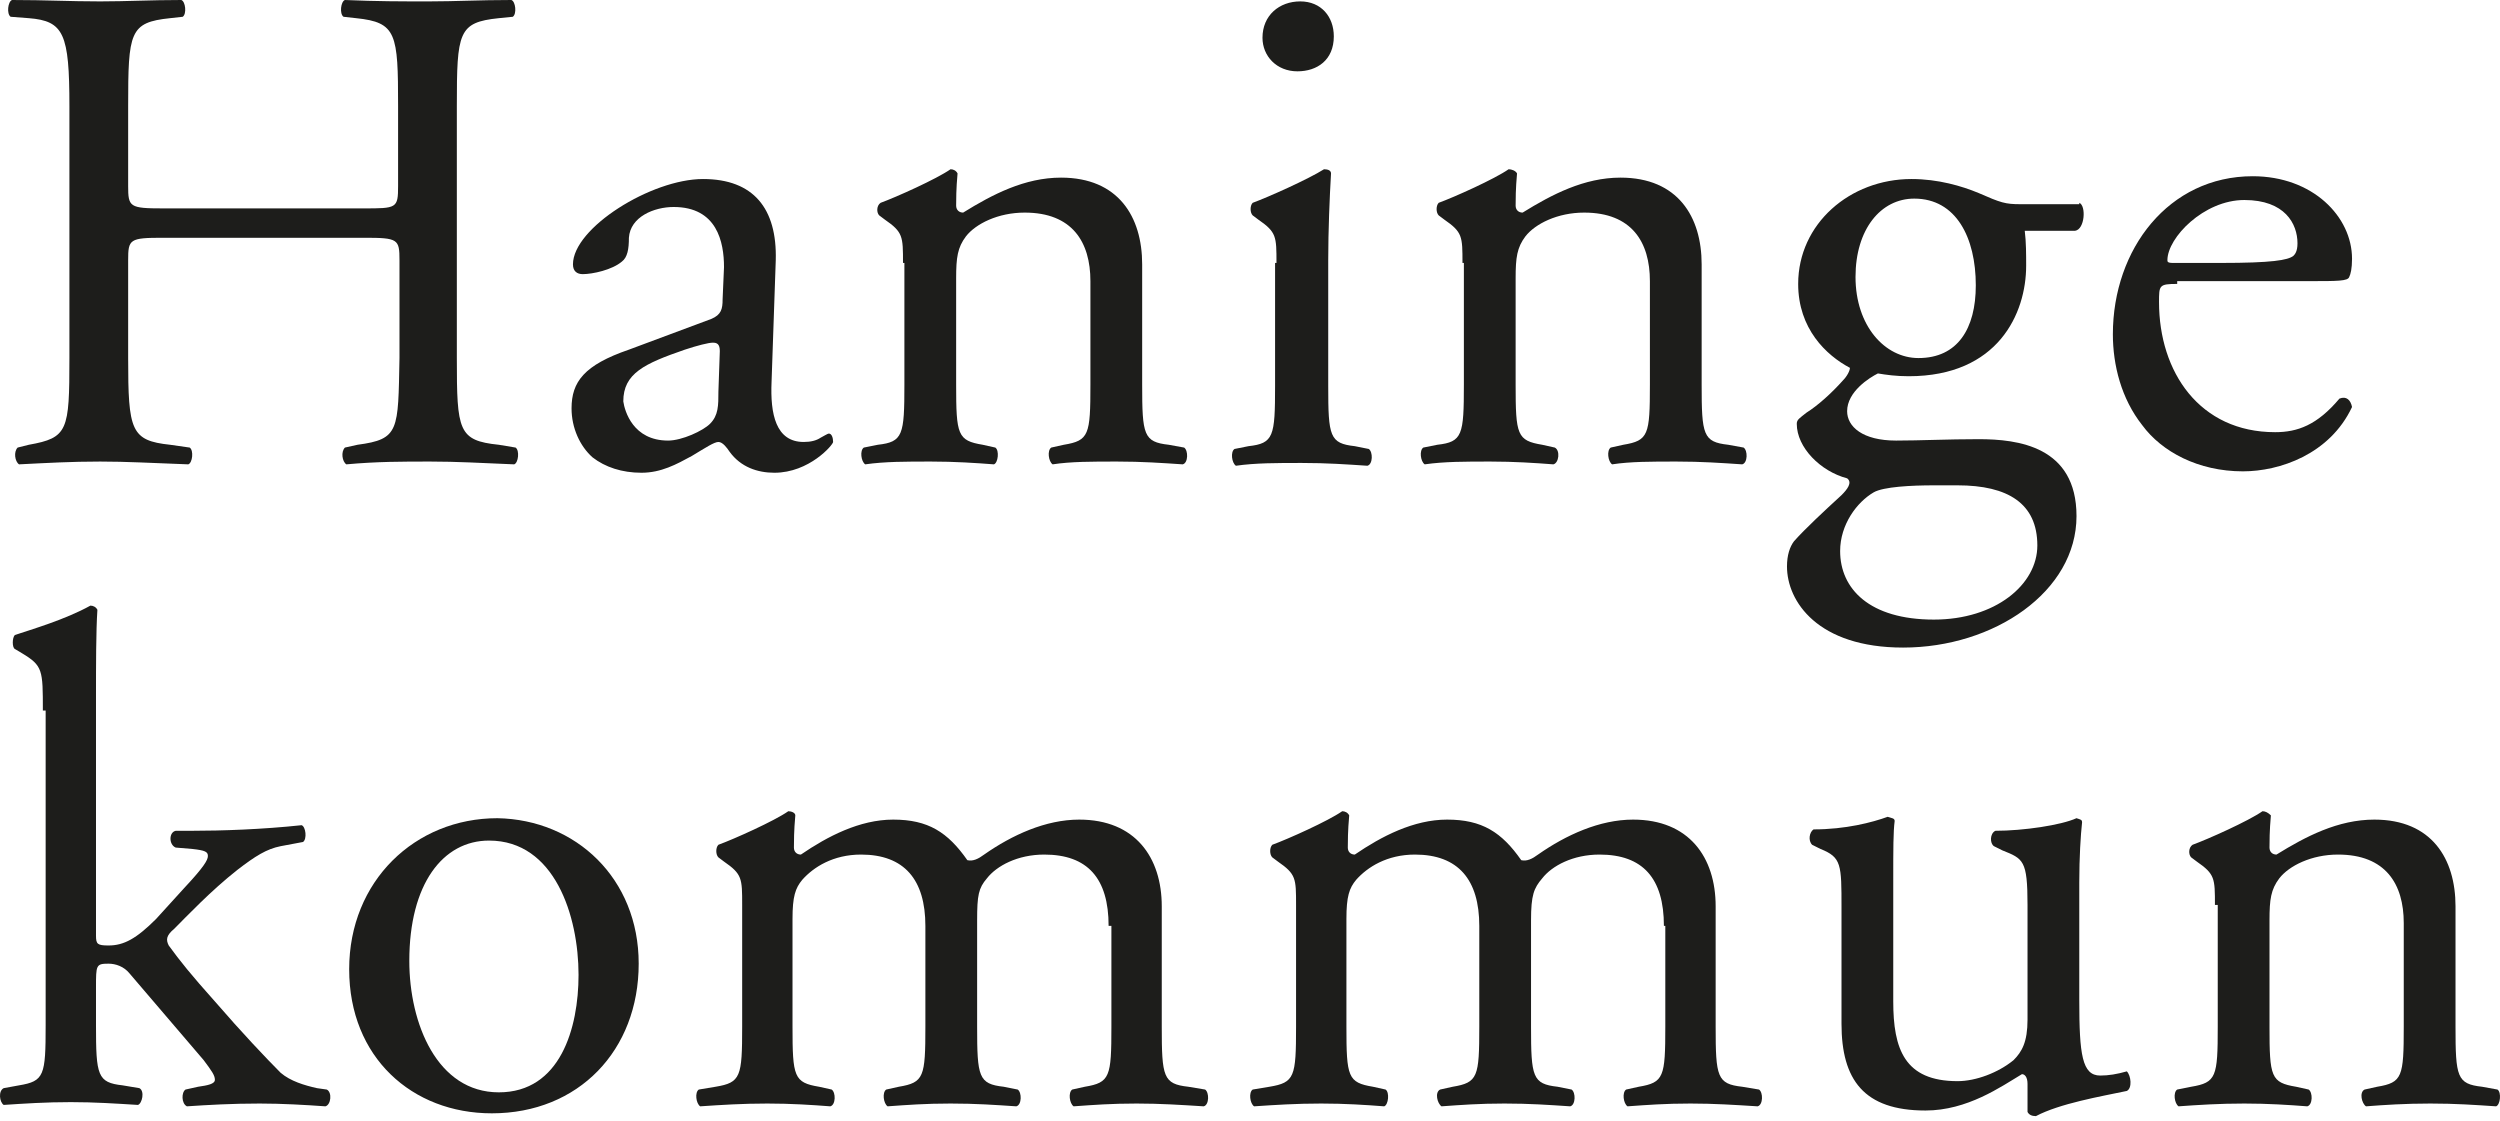 <svg width="203" height="91" viewBox="0 0 203 91" fill="none" xmlns="http://www.w3.org/2000/svg">
<path d="M13.245 19.307C10.519 19.307 10.406 19.421 10.406 21.124V29.074C10.406 34.98 10.633 35.775 13.813 36.115L15.403 36.342C15.744 36.569 15.63 37.592 15.289 37.705C12.223 37.592 10.292 37.478 8.134 37.478C5.749 37.478 3.819 37.592 1.547 37.705C1.207 37.478 1.093 36.683 1.434 36.342L2.342 36.115C5.522 35.547 5.636 34.98 5.636 29.074V8.631C5.636 2.726 5.182 1.704 2.342 1.476L0.866 1.363C0.525 1.136 0.639 0.114 0.98 0C3.705 0 5.636 0.114 8.134 0.114C10.292 0.114 12.223 0 14.722 0C15.062 0.114 15.176 1.136 14.835 1.363L13.813 1.476C10.519 1.817 10.406 2.612 10.406 8.631V15.105C10.406 16.808 10.519 16.922 13.245 16.922H29.486C32.211 16.922 32.325 16.922 32.325 15.105V8.631C32.325 2.726 32.211 1.817 28.918 1.476L27.896 1.363C27.555 1.136 27.669 0.114 28.009 0C30.621 0.114 32.552 0.114 34.823 0.114C36.981 0.114 38.912 0 41.524 0C41.865 0.114 41.978 1.136 41.638 1.363L40.502 1.476C37.208 1.817 37.095 2.612 37.095 8.631V29.074C37.095 34.98 37.208 35.775 40.502 36.115L41.865 36.342C42.206 36.569 42.092 37.592 41.751 37.705C39.026 37.592 37.095 37.478 34.937 37.478C32.666 37.478 30.621 37.478 28.123 37.705C27.782 37.478 27.669 36.683 28.009 36.342L29.031 36.115C32.438 35.661 32.325 34.98 32.438 29.074V21.124C32.438 19.421 32.325 19.307 29.599 19.307H13.245Z" fill="#1D1D1B"/>
<path d="M57.767 25.894C58.562 25.553 58.676 25.099 58.676 24.304L58.789 21.692C58.789 19.648 58.222 16.808 54.701 16.808C53.111 16.808 51.18 17.603 51.067 19.307C51.067 20.215 50.953 20.897 50.499 21.238C49.704 21.919 48.114 22.26 47.319 22.26C46.865 22.26 46.524 22.032 46.524 21.465C46.524 18.512 52.884 14.537 57.086 14.537C61.175 14.537 63.105 16.922 62.992 21.124L62.651 31.005C62.537 33.617 62.992 35.888 65.263 35.888C65.831 35.888 66.285 35.775 66.626 35.547C66.853 35.434 67.194 35.207 67.307 35.207C67.534 35.207 67.648 35.547 67.648 35.888C67.648 36.115 65.717 38.387 62.878 38.387C61.515 38.387 60.152 37.932 59.244 36.683C59.017 36.342 58.676 35.888 58.335 35.888C57.995 35.888 57.313 36.342 56.177 37.024C54.928 37.705 53.679 38.387 52.089 38.387C50.499 38.387 49.136 37.932 48.114 37.137C47.092 36.229 46.41 34.752 46.41 33.162C46.41 31.005 47.432 29.642 51.067 28.392L57.767 25.894ZM54.247 35.775C55.382 35.775 57.086 34.98 57.654 34.412C58.335 33.73 58.335 32.935 58.335 31.799L58.449 28.506C58.449 27.938 58.222 27.825 57.881 27.825C57.54 27.825 56.632 28.052 55.609 28.392C52.316 29.528 50.612 30.323 50.612 32.594C50.726 33.389 51.407 35.775 54.247 35.775Z" fill="#1D1D1B"/>
<path d="M73.324 21.351C73.324 19.193 73.324 18.853 71.847 17.831L71.393 17.49C71.166 17.263 71.166 16.695 71.507 16.468C72.756 16.013 76.049 14.537 77.185 13.742C77.412 13.742 77.639 13.855 77.753 14.083C77.639 15.332 77.639 16.241 77.639 16.695C77.639 17.035 77.866 17.263 78.207 17.263C80.592 15.786 83.204 14.423 86.157 14.423C90.813 14.423 92.744 17.603 92.744 21.465V31.232C92.744 35.32 92.858 35.888 94.902 36.115L96.151 36.342C96.492 36.569 96.492 37.592 96.038 37.705C94.334 37.592 92.744 37.478 90.7 37.478C88.656 37.478 86.952 37.478 85.476 37.705C85.135 37.478 85.021 36.569 85.362 36.342L86.384 36.115C88.428 35.775 88.542 35.32 88.542 31.232V22.828C88.542 19.648 87.066 17.263 83.204 17.263C81.046 17.263 79.229 18.171 78.434 19.193C77.753 20.102 77.639 20.897 77.639 22.6V31.232C77.639 35.32 77.753 35.775 79.797 36.115L80.819 36.342C81.16 36.569 81.046 37.592 80.706 37.705C79.229 37.592 77.526 37.478 75.595 37.478C73.551 37.478 71.847 37.478 70.257 37.705C69.916 37.478 69.803 36.569 70.144 36.342L71.279 36.115C73.324 35.888 73.437 35.32 73.437 31.232V21.351H73.324Z" fill="#1D1D1B"/>
<path d="M103.65 21.351C103.65 19.193 103.65 18.853 102.173 17.831L101.719 17.49C101.492 17.263 101.492 16.695 101.719 16.468C102.968 16.013 106.262 14.537 107.511 13.742C107.852 13.742 108.079 13.855 108.079 14.083C107.965 16.013 107.852 18.739 107.852 21.124V31.345C107.852 35.434 107.965 36.002 110.01 36.229L111.145 36.456C111.486 36.683 111.486 37.705 111.032 37.819C109.328 37.705 107.738 37.592 105.694 37.592C103.65 37.592 101.946 37.592 100.356 37.819C100.015 37.592 99.902 36.683 100.243 36.456L101.378 36.229C103.423 36.002 103.536 35.434 103.536 31.345V21.351H103.65ZM108.306 2.953C108.306 4.883 106.943 5.792 105.353 5.792C103.65 5.792 102.514 4.543 102.514 3.066C102.514 1.249 103.877 0.114 105.58 0.114C107.284 0.114 108.306 1.363 108.306 2.953Z" fill="#1D1D1B"/>
<path d="M118.753 21.351C118.753 19.193 118.753 18.853 117.277 17.831L116.823 17.49C116.595 17.263 116.595 16.695 116.823 16.468C118.072 16.013 121.365 14.537 122.501 13.742C122.728 13.742 123.069 13.855 123.183 14.083C123.069 15.332 123.069 16.241 123.069 16.695C123.069 17.035 123.296 17.263 123.637 17.263C126.022 15.786 128.634 14.423 131.587 14.423C136.243 14.423 138.174 17.603 138.174 21.465V31.232C138.174 35.32 138.287 35.888 140.332 36.115L141.581 36.342C141.922 36.569 141.922 37.592 141.467 37.705C139.764 37.592 138.174 37.478 136.13 37.478C134.085 37.478 132.382 37.478 130.905 37.705C130.565 37.478 130.451 36.569 130.792 36.342L131.814 36.115C133.858 35.775 133.972 35.32 133.972 31.232V22.828C133.972 19.648 132.495 17.263 128.634 17.263C126.476 17.263 124.659 18.171 123.864 19.193C123.183 20.102 123.069 20.897 123.069 22.6V31.232C123.069 35.32 123.183 35.775 125.227 36.115L126.249 36.342C126.703 36.569 126.59 37.592 126.135 37.705C124.659 37.592 122.955 37.478 121.025 37.478C118.98 37.478 117.277 37.478 115.687 37.705C115.346 37.478 115.233 36.569 115.573 36.342L116.709 36.115C118.753 35.888 118.867 35.32 118.867 31.232V21.351H118.753Z" fill="#1D1D1B"/>
<path d="M168.839 16.468C169.407 16.695 169.294 18.625 168.499 18.739H164.41C164.524 19.648 164.524 20.67 164.524 21.578C164.524 25.44 162.252 30.55 154.984 30.55C153.962 30.55 153.167 30.437 152.485 30.323C151.804 30.664 149.987 31.799 149.987 33.389C149.987 34.639 151.236 35.775 153.962 35.775C155.892 35.775 158.164 35.661 160.662 35.661C163.842 35.661 168.612 36.229 168.612 41.907C168.612 48.04 161.912 52.583 154.53 52.583C147.602 52.583 145.103 48.835 145.103 45.996C145.103 45.087 145.33 44.406 145.671 43.952C146.58 42.929 148.17 41.453 149.532 40.204C149.987 39.749 150.441 39.182 149.987 38.841C147.829 38.273 145.898 36.342 145.898 34.412C145.898 34.071 146.125 33.957 146.693 33.503C147.602 32.935 148.737 31.913 149.646 30.891C149.987 30.55 150.214 30.096 150.214 29.869C148.283 28.847 146.012 26.689 146.012 23.055C146.012 18.171 150.214 14.537 155.211 14.537C157.369 14.537 159.3 15.105 160.662 15.673C162.479 16.468 162.82 16.581 164.069 16.581H168.839V16.468ZM157.028 39.409C155.211 39.409 152.94 39.522 152.145 39.977C150.782 40.772 149.419 42.589 149.419 44.746C149.419 47.813 151.804 50.311 157.028 50.311C162.025 50.311 165.432 47.472 165.432 44.292C165.432 40.885 163.047 39.409 158.959 39.409H157.028ZM160.435 23.168C160.435 19.307 158.845 16.127 155.438 16.127C152.712 16.127 150.668 18.625 150.668 22.487C150.668 26.462 153.053 29.074 155.779 29.074C158.959 29.074 160.435 26.689 160.435 23.168Z" fill="#1D1D1B"/>
<path d="M176.789 23.055C175.313 23.055 175.313 23.168 175.313 24.531C175.313 30.21 178.606 35.093 184.739 35.093C186.556 35.093 188.146 34.525 189.963 32.367C190.531 32.14 190.872 32.481 190.985 33.049C189.168 36.91 185.08 38.273 182.127 38.273C178.493 38.273 175.54 36.683 173.95 34.525C172.246 32.367 171.565 29.642 171.565 27.143C171.565 20.215 176.108 14.31 182.922 14.31C187.805 14.31 190.985 17.603 190.985 21.01C190.985 21.805 190.872 22.26 190.758 22.487C190.645 22.828 189.85 22.828 187.465 22.828H176.789V23.055ZM180.31 21.351C184.512 21.351 185.761 21.124 186.215 20.783C186.329 20.67 186.556 20.443 186.556 19.761C186.556 18.171 185.534 16.241 182.24 16.241C178.947 16.241 175.994 19.307 175.994 21.124C175.994 21.238 175.994 21.351 176.448 21.351H180.31Z" fill="#1D1D1B"/>
<path d="M3.48 57.694C3.48 54.4 3.48 54.059 1.776 53.037L1.208 52.697C0.981 52.583 0.981 51.788 1.208 51.561C2.571 51.106 5.297 50.312 7.341 49.176C7.568 49.176 7.795 49.289 7.909 49.517C7.795 51.22 7.795 54.059 7.795 56.558V75.978C7.795 76.66 7.909 76.773 8.817 76.773C10.067 76.773 11.089 76.206 12.679 74.615L14.95 72.117C16.54 70.413 16.881 69.846 16.881 69.505C16.881 69.164 16.654 69.051 15.632 68.937L14.269 68.823C13.701 68.596 13.701 67.574 14.269 67.461H15.518C18.017 67.461 21.31 67.347 24.49 67.006C24.831 67.12 24.944 68.142 24.604 68.369L22.787 68.71C21.651 68.937 20.742 69.505 19.266 70.641C17.108 72.344 15.177 74.388 14.155 75.41C13.474 75.978 13.474 76.319 13.701 76.773C14.609 78.023 15.518 79.158 17.449 81.316C19.607 83.815 21.651 85.972 22.787 87.108C23.581 87.79 24.717 88.13 25.739 88.358L26.534 88.471C26.989 88.698 26.875 89.72 26.421 89.834C24.831 89.72 22.9 89.607 21.083 89.607C18.811 89.607 16.881 89.72 15.177 89.834C14.723 89.607 14.723 88.698 15.064 88.471L16.086 88.244C16.881 88.13 17.449 88.017 17.449 87.676C17.449 87.335 17.222 86.995 16.54 86.086L10.521 79.045C10.067 78.477 9.385 78.25 8.817 78.25C7.795 78.25 7.795 78.363 7.795 80.18V83.247C7.795 87.335 7.909 87.903 9.953 88.13L11.316 88.358C11.77 88.585 11.543 89.607 11.202 89.72C9.385 89.607 7.682 89.493 5.751 89.493C3.707 89.493 2.003 89.607 0.3 89.72C-0.041 89.493 -0.155 88.585 0.3 88.358L1.549 88.13C3.593 87.79 3.707 87.335 3.707 83.247V57.694H3.48Z" fill="#1D1D1B"/>
<path d="M51.862 78.25C51.862 85.291 46.978 90.402 39.937 90.402C33.463 90.402 28.353 85.859 28.353 78.704C28.353 71.549 33.69 66.438 40.391 66.438C46.751 66.552 51.862 71.322 51.862 78.25ZM39.71 68.255C35.962 68.255 33.236 71.776 33.236 78.022C33.236 83.133 35.508 88.698 40.505 88.698C45.502 88.698 46.978 83.474 46.978 79.158C46.978 74.388 45.047 68.255 39.71 68.255Z" fill="#1D1D1B"/>
<path d="M90.019 75.183C90.019 71.322 88.315 69.391 84.795 69.391C82.637 69.391 80.933 70.3 80.138 71.322C79.457 72.117 79.343 72.685 79.343 74.729V83.36C79.343 87.449 79.457 88.017 81.501 88.244L82.637 88.471C82.978 88.698 82.978 89.72 82.523 89.834C80.82 89.72 79.23 89.607 77.186 89.607C75.141 89.607 73.665 89.72 72.075 89.834C71.734 89.607 71.621 88.698 71.961 88.471L72.983 88.244C75.028 87.903 75.141 87.449 75.141 83.36V75.183C75.141 71.436 73.438 69.391 69.917 69.391C67.646 69.391 66.056 70.413 65.147 71.436C64.579 72.117 64.352 72.798 64.352 74.615V83.36C64.352 87.449 64.466 87.903 66.51 88.244L67.532 88.471C67.873 88.698 67.873 89.72 67.418 89.834C65.942 89.72 64.239 89.607 62.308 89.607C60.264 89.607 58.56 89.72 56.856 89.834C56.516 89.607 56.402 88.698 56.743 88.471L58.106 88.244C60.15 87.903 60.264 87.449 60.264 83.36V73.48C60.264 71.322 60.264 70.981 58.787 69.959L58.333 69.618C58.106 69.391 58.106 68.823 58.333 68.596C59.582 68.142 62.876 66.666 64.011 65.871C64.239 65.871 64.579 65.984 64.579 66.211C64.466 67.461 64.466 68.369 64.466 68.823C64.466 69.164 64.693 69.391 65.034 69.391C67.191 67.915 69.803 66.552 72.529 66.552C75.368 66.552 76.958 67.574 78.548 69.846C79.003 69.959 79.457 69.732 79.911 69.391C82.183 67.801 84.908 66.552 87.634 66.552C92.177 66.552 94.335 69.618 94.335 73.593V83.36C94.335 87.449 94.448 88.017 96.492 88.244L97.855 88.471C98.196 88.698 98.196 89.72 97.742 89.834C95.924 89.72 94.221 89.607 92.29 89.607C90.246 89.607 88.77 89.72 87.18 89.834C86.839 89.607 86.725 88.698 87.066 88.471L88.088 88.244C90.132 87.903 90.246 87.449 90.246 83.36V75.183H90.019Z" fill="#1D1D1B"/>
<path d="M135.109 75.183C135.109 71.322 133.405 69.391 129.885 69.391C127.727 69.391 126.023 70.3 125.228 71.322C124.547 72.117 124.32 72.685 124.32 74.729V83.36C124.32 87.449 124.433 88.017 126.478 88.244L127.613 88.471C127.954 88.698 127.954 89.72 127.5 89.834C125.796 89.72 124.206 89.607 122.162 89.607C120.118 89.607 118.641 89.72 117.051 89.834C116.711 89.607 116.483 88.698 116.938 88.471L117.96 88.244C120.004 87.903 120.118 87.449 120.118 83.36V75.183C120.118 71.436 118.414 69.391 114.894 69.391C112.622 69.391 111.032 70.413 110.124 71.436C109.556 72.117 109.329 72.798 109.329 74.615V83.36C109.329 87.449 109.442 87.903 111.486 88.244L112.509 88.471C112.849 88.698 112.736 89.72 112.395 89.834C110.919 89.72 109.215 89.607 107.284 89.607C105.24 89.607 103.537 89.72 101.833 89.834C101.492 89.607 101.379 88.698 101.719 88.471L103.082 88.244C105.126 87.903 105.24 87.449 105.24 83.36V73.48C105.24 71.322 105.24 70.981 103.764 69.959L103.309 69.618C103.082 69.391 103.082 68.823 103.309 68.596C104.559 68.142 107.852 66.666 108.988 65.871C109.215 65.871 109.442 65.984 109.556 66.211C109.442 67.461 109.442 68.369 109.442 68.823C109.442 69.164 109.669 69.391 110.01 69.391C112.168 67.915 114.78 66.552 117.506 66.552C120.345 66.552 121.935 67.574 123.525 69.846C123.979 69.959 124.433 69.732 124.888 69.391C127.159 67.801 129.885 66.552 132.61 66.552C137.153 66.552 139.311 69.618 139.311 73.593V83.36C139.311 87.449 139.425 88.017 141.469 88.244L142.832 88.471C143.172 88.698 143.172 89.72 142.718 89.834C140.901 89.72 139.197 89.607 137.267 89.607C135.223 89.607 133.746 89.72 132.156 89.834C131.815 89.607 131.702 88.698 132.043 88.471L133.065 88.244C135.109 87.903 135.223 87.449 135.223 83.36V75.183H135.109Z" fill="#1D1D1B"/>
<path d="M153.732 81.316C153.732 85.177 154.641 87.79 158.957 87.79C160.433 87.79 162.25 87.108 163.499 86.086C164.181 85.405 164.635 84.61 164.635 82.793V73.48C164.635 69.846 164.294 69.732 162.591 69.05L161.909 68.71C161.569 68.483 161.569 67.688 162.023 67.46C164.294 67.46 167.361 67.006 168.61 66.438C168.951 66.552 169.064 66.552 169.064 66.779C168.951 67.801 168.837 69.618 168.837 71.663V81.203C168.837 85.632 169.064 87.335 170.541 87.335C171.222 87.335 171.903 87.222 172.698 86.995C173.039 87.335 173.153 88.357 172.698 88.585C170.541 89.039 167.247 89.607 165.316 90.629C164.976 90.629 164.749 90.515 164.635 90.288V88.017C164.635 87.449 164.408 87.222 164.181 87.222C162.477 88.244 159.751 90.174 156.344 90.174C151.347 90.174 149.53 87.676 149.53 83.133V73.707C149.53 70.186 149.53 69.618 147.827 68.937L147.145 68.596C146.805 68.255 146.918 67.574 147.259 67.347C149.871 67.347 152.029 66.779 153.278 66.325C153.619 66.438 153.846 66.438 153.846 66.666C153.732 67.574 153.732 68.823 153.732 71.549V81.316Z" fill="#1D1D1B"/>
<path d="M179.853 73.48C179.853 71.322 179.853 70.981 178.377 69.959L177.923 69.618C177.696 69.391 177.696 68.823 178.036 68.596C179.286 68.142 182.579 66.666 183.715 65.871C183.942 65.871 184.169 65.984 184.396 66.211C184.283 67.461 184.283 68.369 184.283 68.823C184.283 69.164 184.51 69.391 184.851 69.391C187.236 67.915 189.848 66.552 192.8 66.552C197.457 66.552 199.388 69.732 199.388 73.593V83.36C199.388 87.449 199.501 88.017 201.545 88.244L202.795 88.471C203.135 88.698 203.022 89.72 202.681 89.834C200.977 89.72 199.387 89.607 197.343 89.607C195.299 89.607 193.595 89.72 192.119 89.834C191.778 89.607 191.551 88.698 192.005 88.471L193.028 88.244C195.072 87.903 195.185 87.449 195.185 83.36V74.956C195.185 71.776 193.709 69.391 189.848 69.391C187.69 69.391 185.873 70.3 185.078 71.322C184.396 72.231 184.283 73.025 184.283 74.729V83.36C184.283 87.449 184.396 87.903 186.441 88.244L187.463 88.471C187.803 88.698 187.803 89.72 187.349 89.834C185.873 89.72 184.169 89.607 182.238 89.607C180.194 89.607 178.491 89.72 176.901 89.834C176.56 89.607 176.446 88.698 176.787 88.471L177.923 88.244C179.967 87.903 180.081 87.449 180.081 83.36V73.48H179.853Z" fill="#1D1D1B"/>
</svg>
